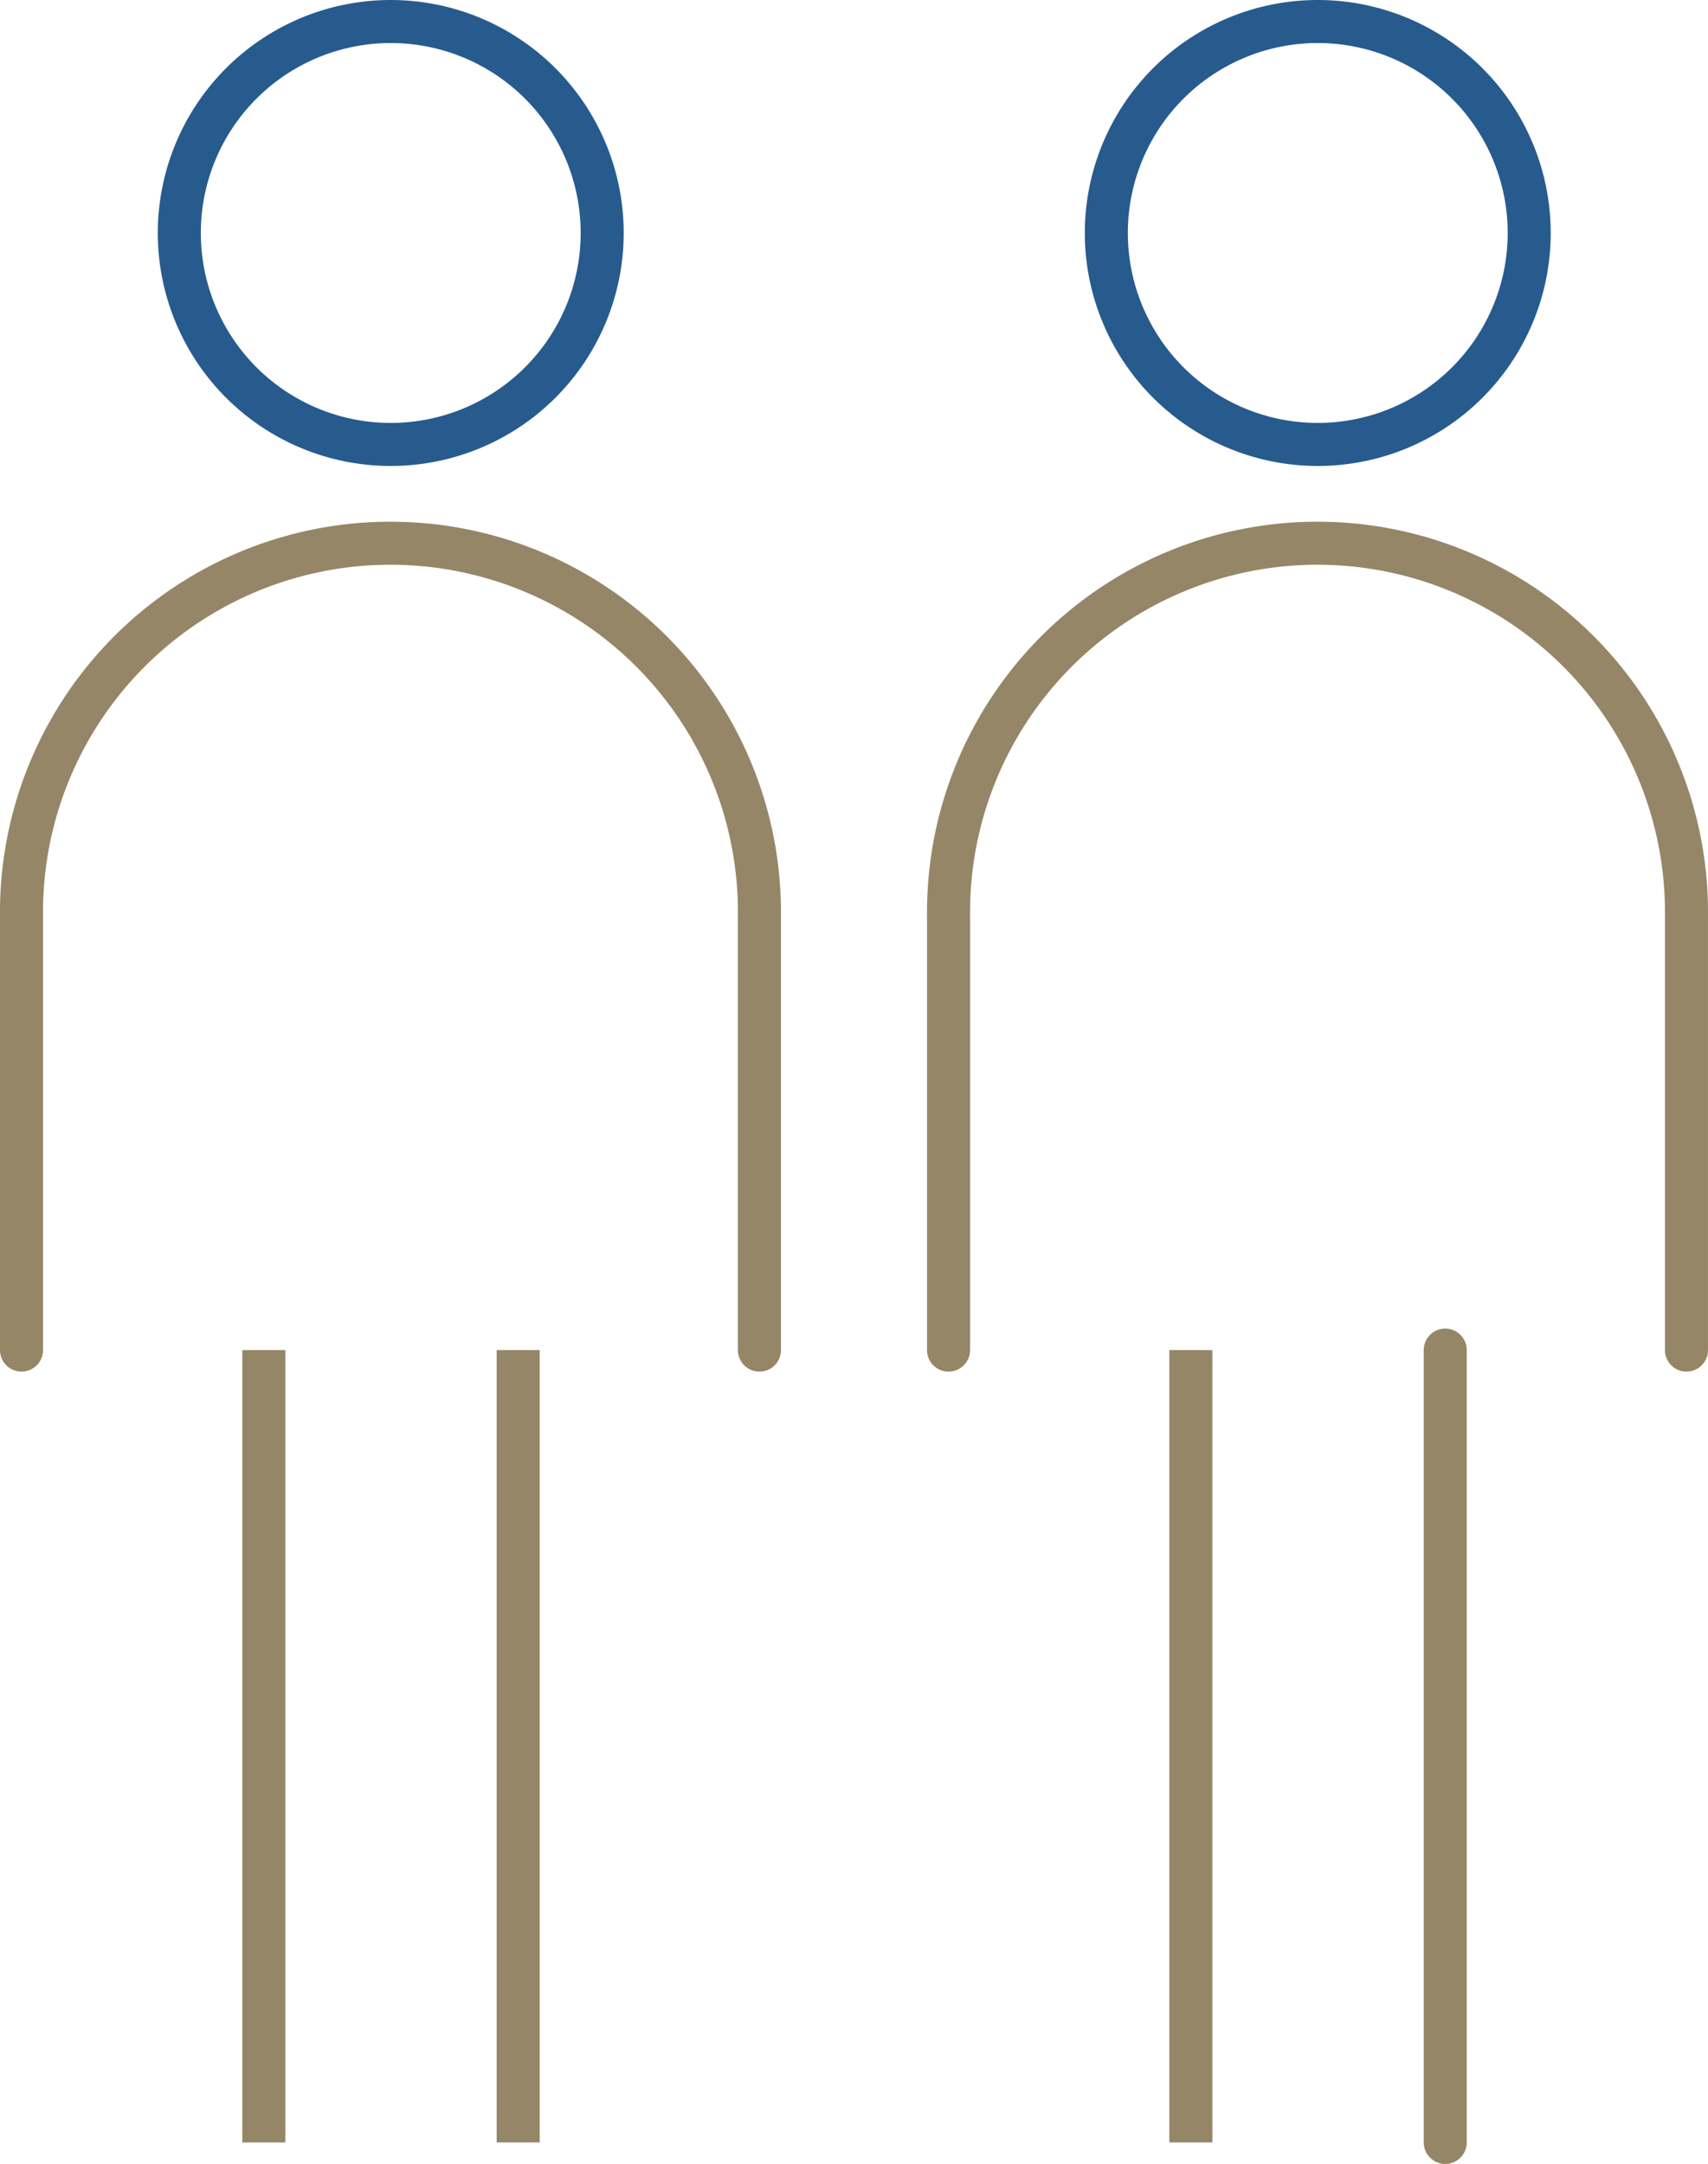 <?xml version="1.0" encoding="UTF-8"?>
<svg xmlns="http://www.w3.org/2000/svg" width="79.392" height="100.573" viewBox="0 0 79.392 100.573">
  <g id="Group_6381" data-name="Group 6381" transform="translate(-1388.5 -4467.928)">
    <path id="Path_2471" data-name="Path 2471" d="M22.321,10.08A9.828,9.828,0,1,1,12.491.25,9.83,9.83,0,0,1,22.321,10.08Z" transform="translate(1394.17 4468.678)" fill="none" stroke="#275b8e" stroke-width="2"></path>
    <path id="Path_2472" data-name="Path 2472" d="M.25,45.618V25.454a17.151,17.151,0,1,1,34.3,0V45.618" transform="translate(1389.25 4485.057)" fill="none" stroke="#958668" stroke-linecap="round" stroke-linejoin="round" stroke-width="2"></path>
    <line id="Line_711" data-name="Line 711" y2="36.826" transform="translate(1400.763 4530.674)" fill="none" stroke="#958668" stroke-width="2"></line>
    <line id="Line_712" data-name="Line 712" y2="36.826" transform="translate(1412.586 4530.674)" fill="none" stroke="#958668" stroke-width="2"></line>
    <rect id="Rectangle_2006" data-name="Rectangle 2006" width="35.819" height="99.332" transform="translate(1388.741 4468.168)" fill="none"></rect>
    <path id="Path_2471-2" data-name="Path 2471" d="M22.321,10.08A9.828,9.828,0,1,1,12.491.25,9.83,9.83,0,0,1,22.321,10.08Z" transform="translate(1437.26 4468.678)" fill="none" stroke="#275b8e" stroke-width="2"></path>
    <path id="Path_2472-2" data-name="Path 2472" d="M.25,45.618V25.454a17.151,17.151,0,1,1,34.3,0V45.618" transform="translate(1432.341 4485.057)" fill="none" stroke="#958668" stroke-linecap="round" stroke-linejoin="round" stroke-width="2"></path>
    <line id="Line_711-2" data-name="Line 711" y2="36.826" transform="translate(1443.854 4530.674)" fill="none" stroke="#958668" stroke-width="2"></line>
    <line id="Line_712-2" data-name="Line 712" y2="36.826" transform="translate(1455.678 4530.674)" fill="none" stroke="#958668" stroke-linecap="round" stroke-width="2"></line>
  </g>
</svg>

